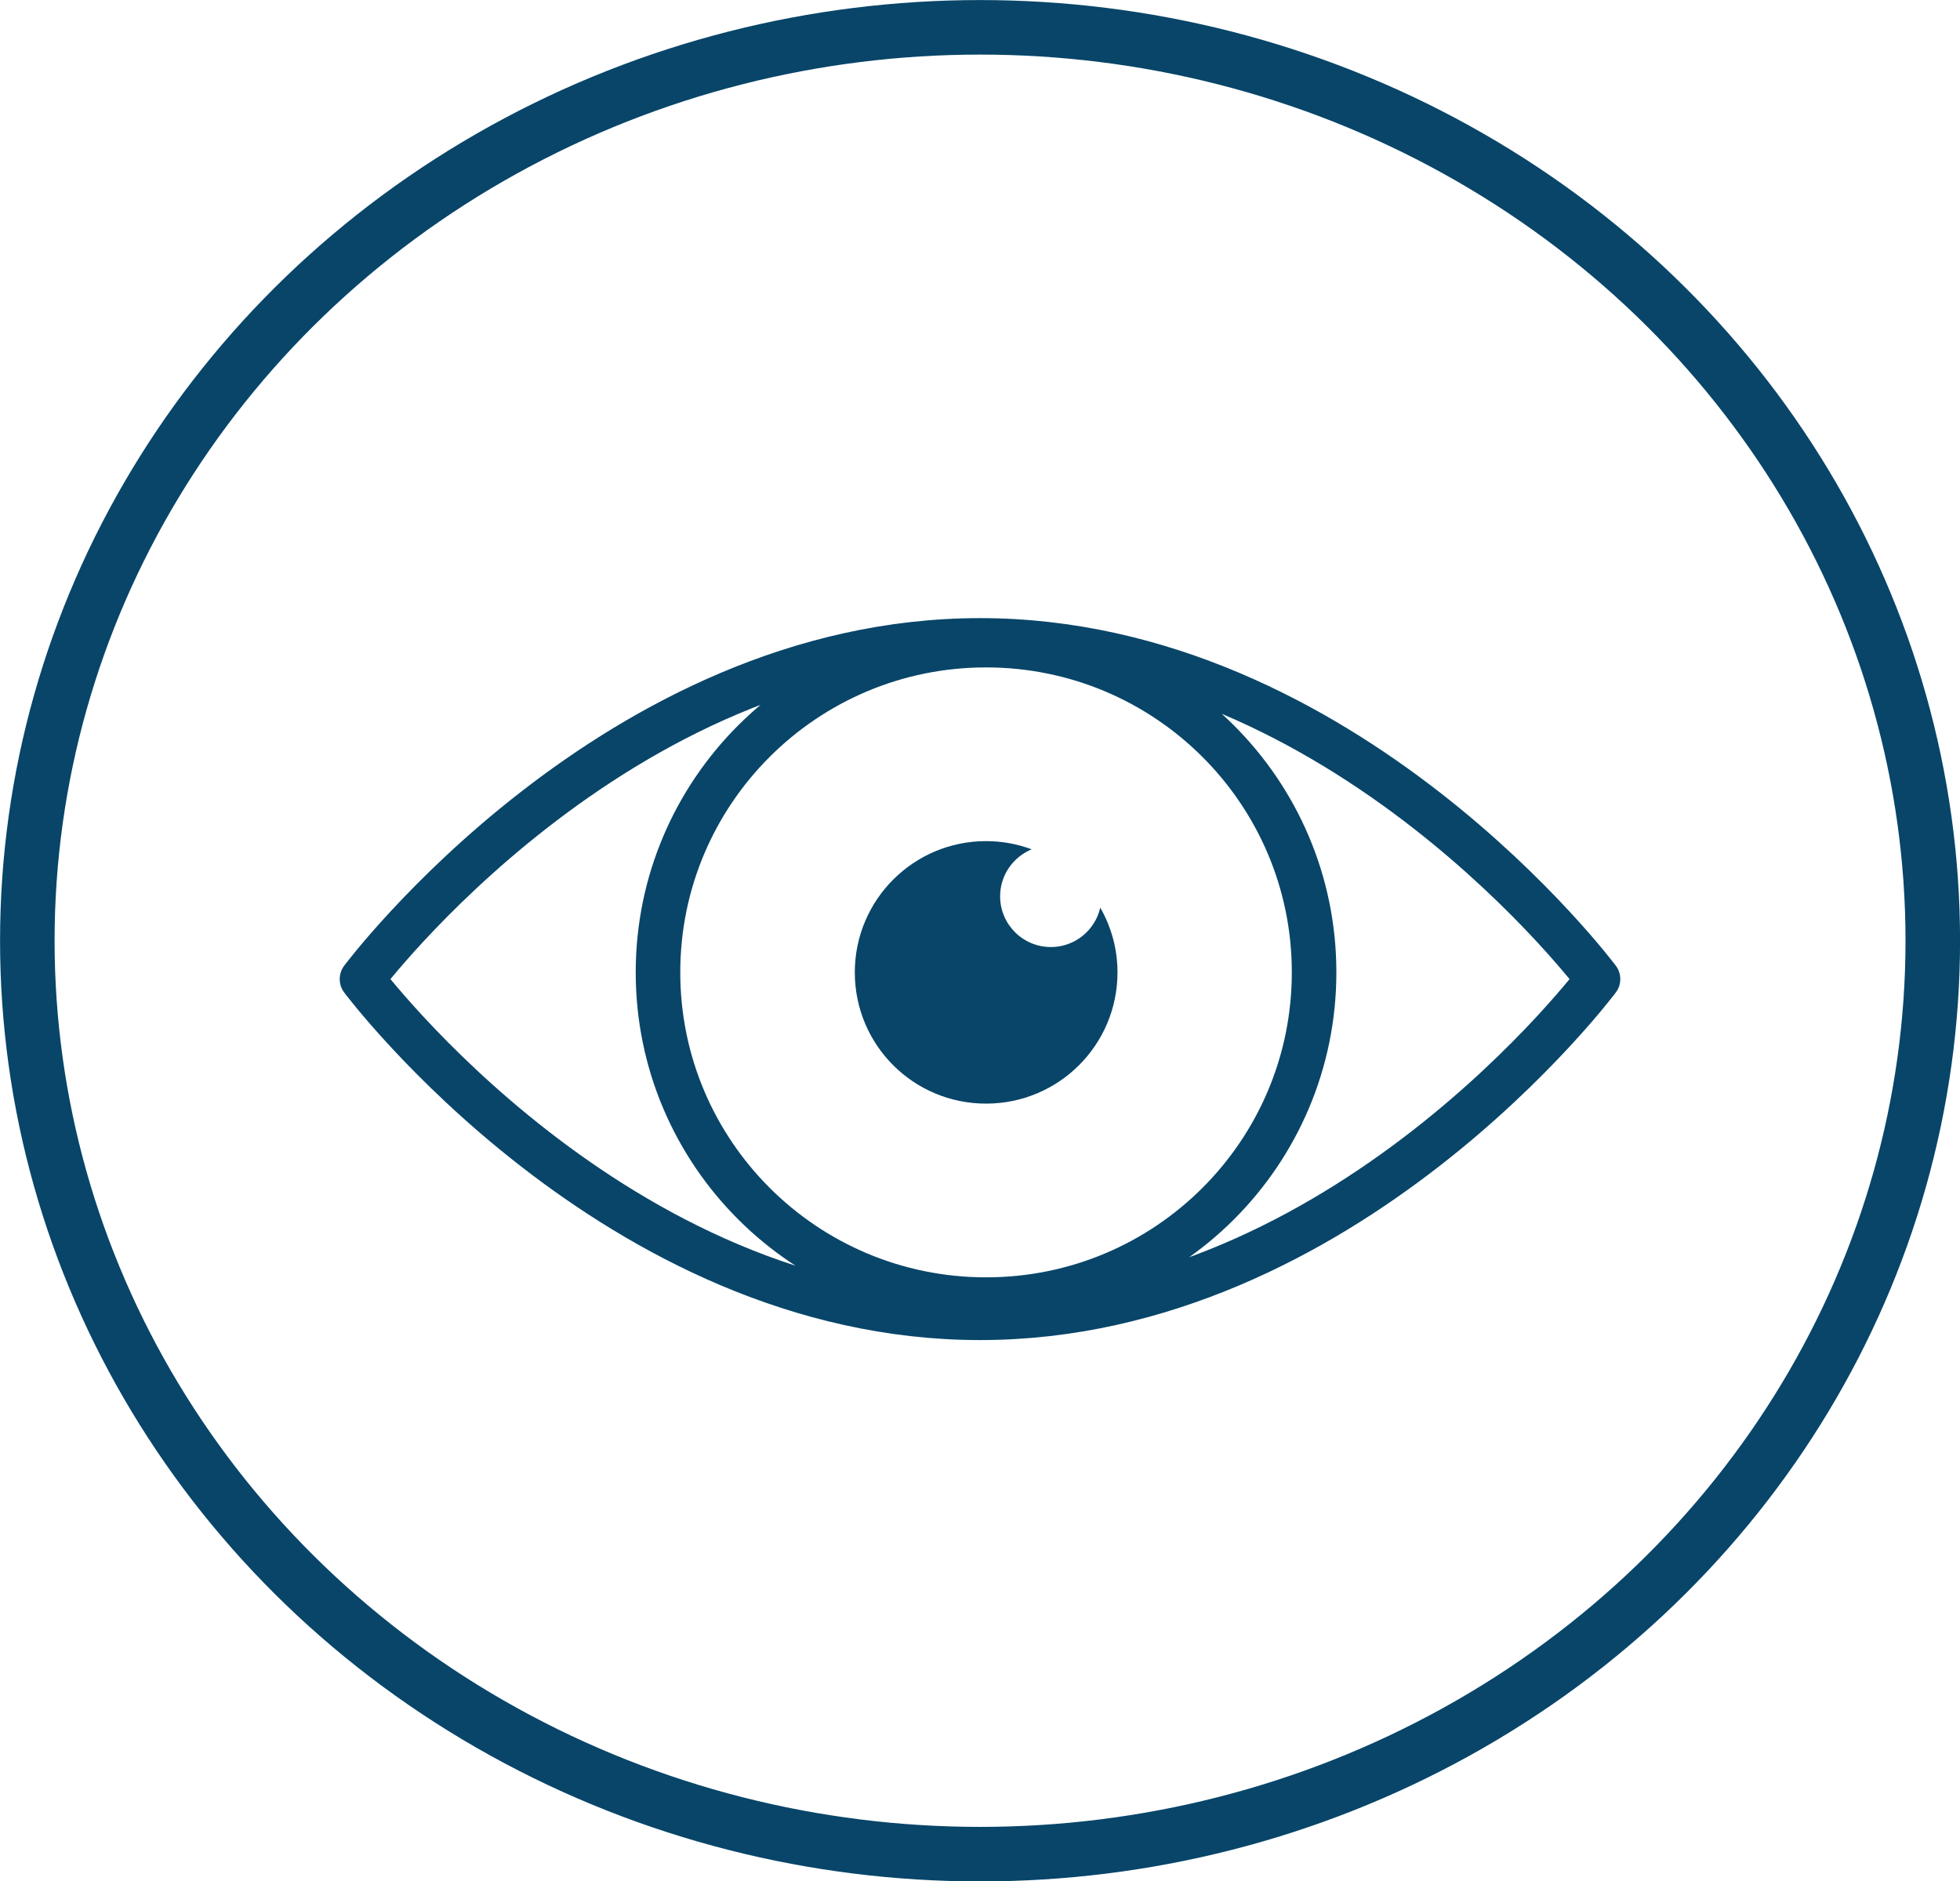 <?xml version="1.0" encoding="UTF-8"?>
<svg xmlns="http://www.w3.org/2000/svg" id="Layer_1" viewBox="0 0 186.53 179.03">
  <defs>
    <style>.cls-1{stroke-width:5.19px;}.cls-1,.cls-2{fill:none;stroke:#084569;}.cls-2{stroke-linecap:round;stroke-linejoin:round;stroke-width:4.24px;}.cls-3{fill:#084569;stroke-width:0px;}</style>
  </defs>
  <g id="Eye_Exam">
    <path class="cls-2" d="m125.06,92.53c0-17.2-13.98-31.14-31.22-31.14s-31.22,13.94-31.22,31.14,13.98,31.14,31.22,31.14c17.25.01,31.22-13.94,31.22-31.14Zm-31.79-31.59c34.72,0,58.81,32.23,58.81,32.23,0,0-24.09,32.23-58.81,32.23s-58.82-32.23-58.82-32.23c0,0,24.1-32.23,58.82-32.23Z"></path>
    <path class="cls-3" d="m106.35,92.53c0,6.9-5.59,12.49-12.51,12.49s-12.49-5.59-12.49-12.49,5.59-12.49,12.49-12.49c1.53,0,3,.28,4.34.78-1.75.73-3,2.44-3,4.47,0,2.67,2.16,4.83,4.83,4.83,2.29,0,4.21-1.6,4.7-3.75,1.04,1.82,1.64,3.92,1.64,6.16"></path>
    <ellipse class="cls-1" cx="93.27" cy="89.52" rx="90.67" ry="86.92"></ellipse>
  </g>
</svg>
